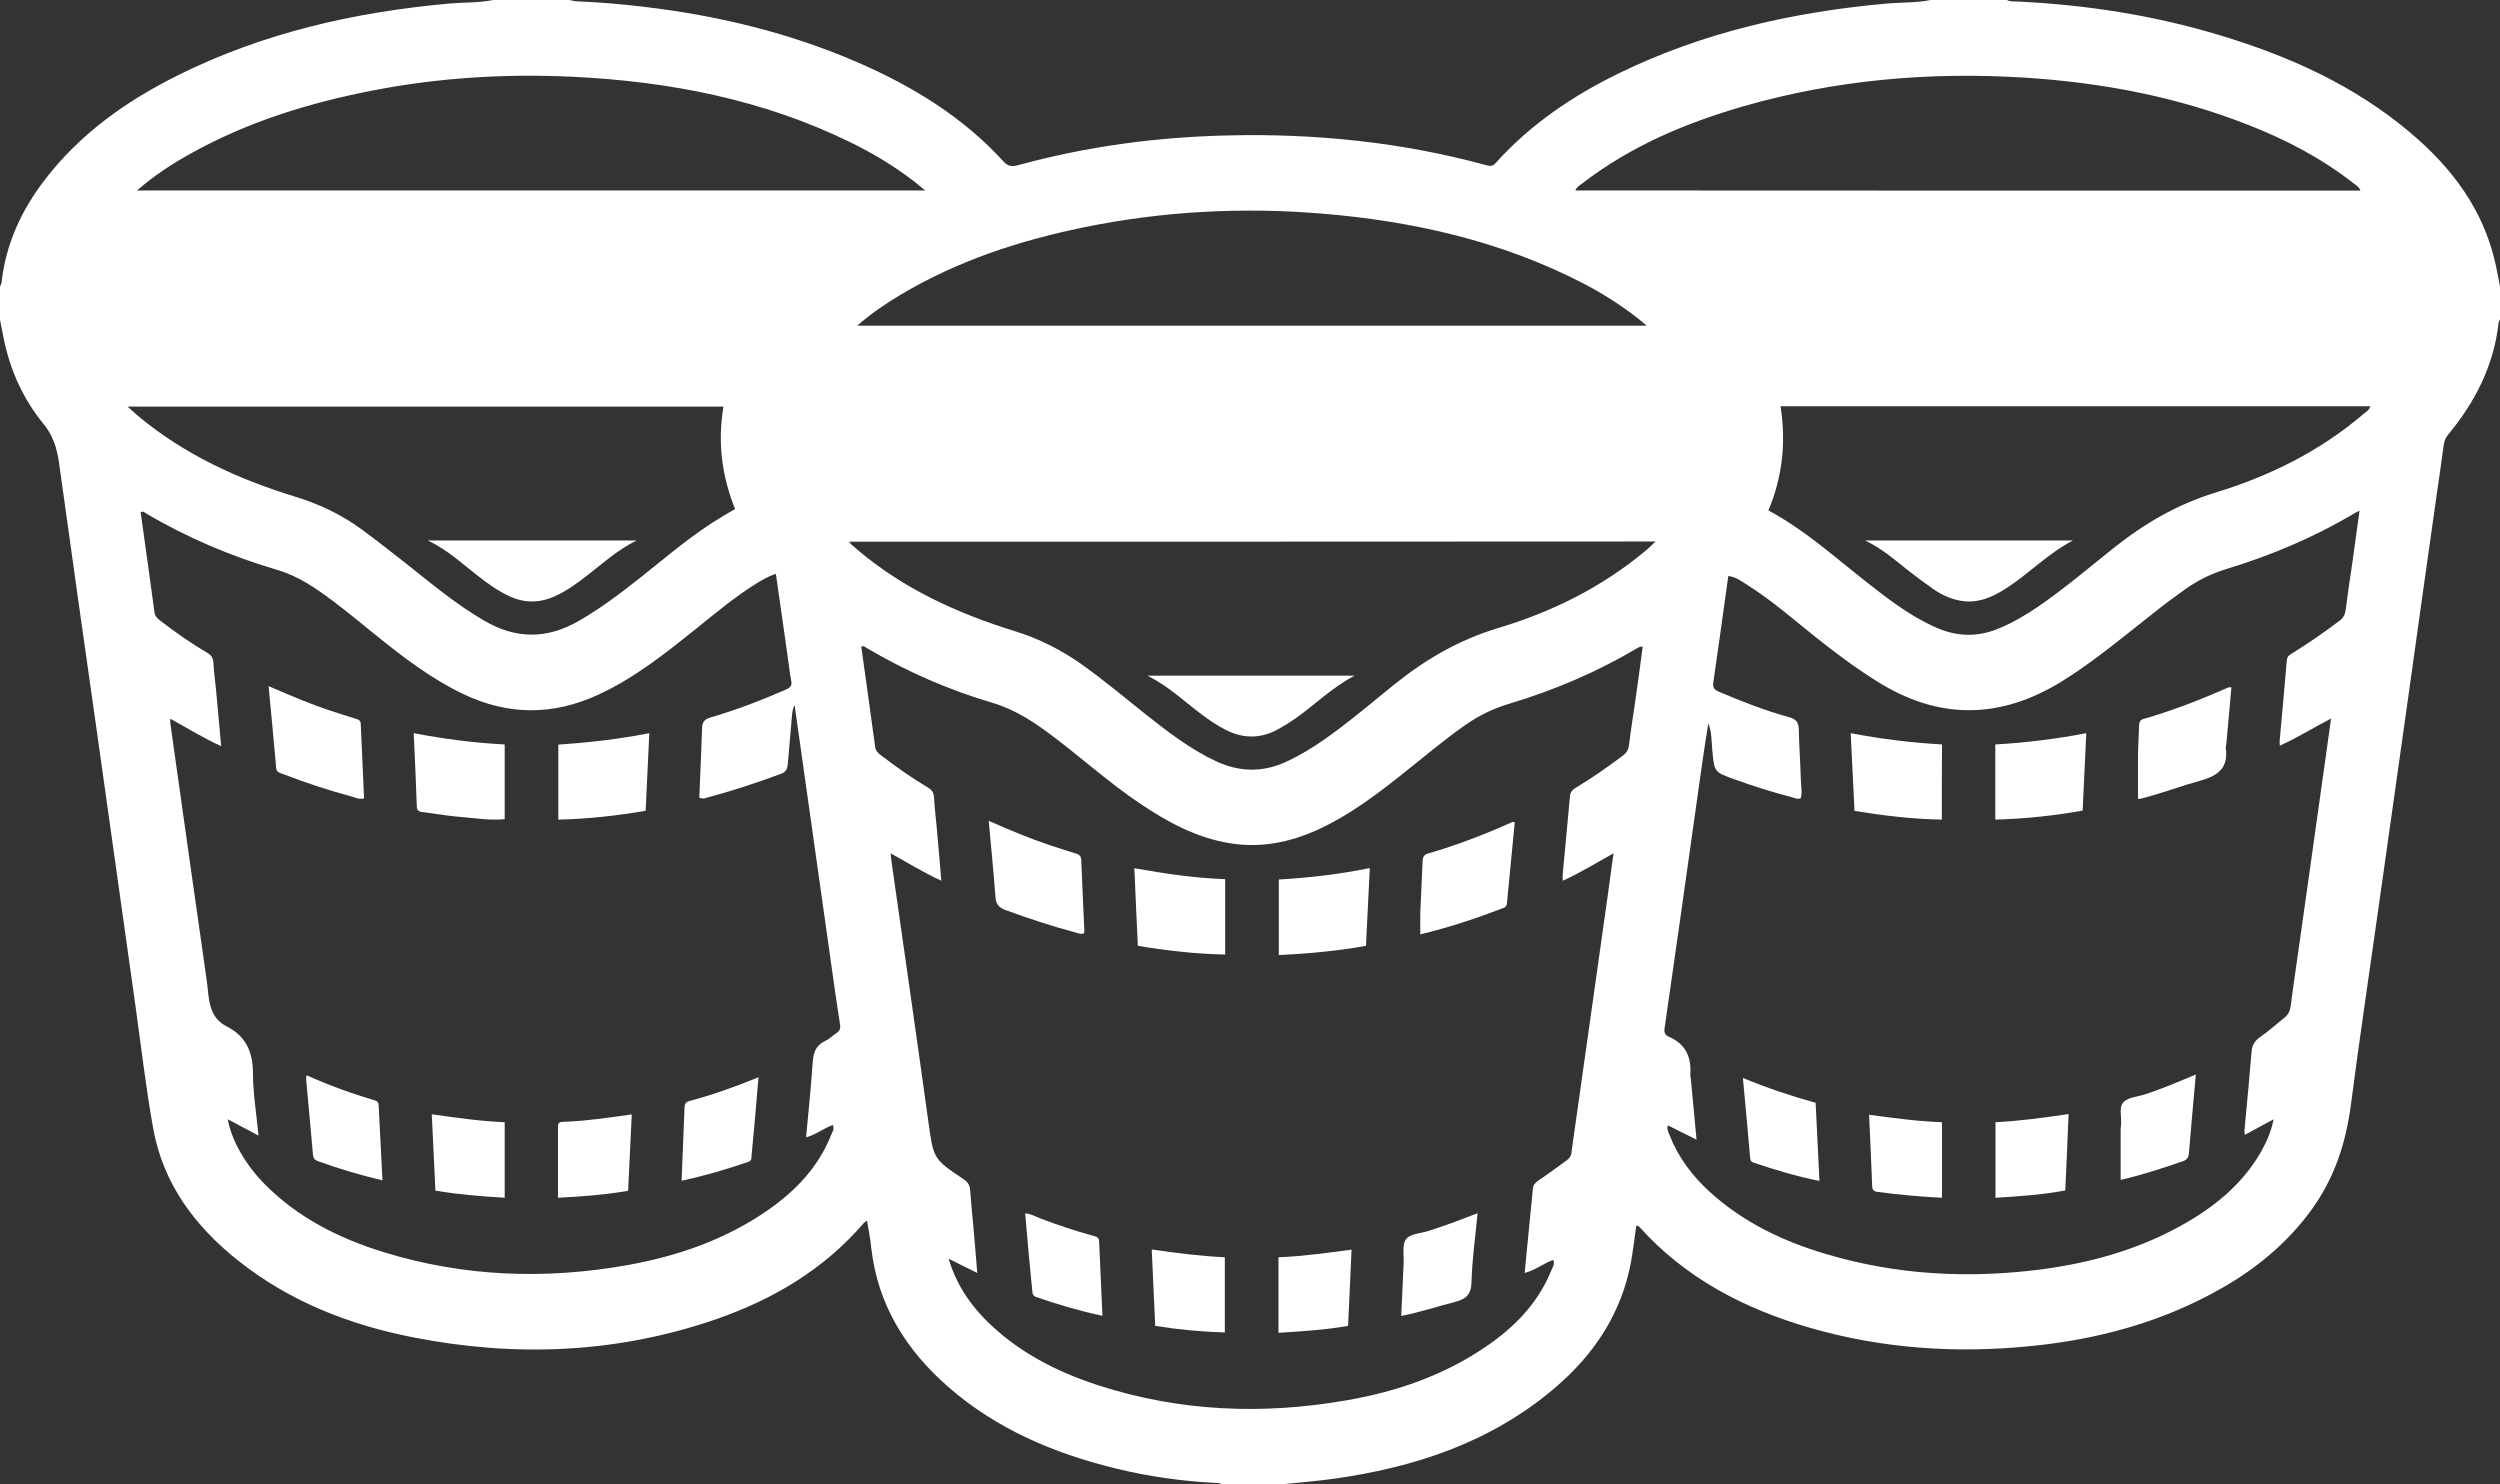 <?xml version="1.0" encoding="utf-8"?>
<!-- Generator: Adobe Illustrator 23.0.0, SVG Export Plug-In . SVG Version: 6.00 Build 0)  -->
<svg version="1.1" id="レイヤー_1" xmlns="http://www.w3.org/2000/svg" xmlns:xlink="http://www.w3.org/1999/xlink" x="0px"
	 y="0px" viewBox="0 0 1440 855" style="enable-background:new 0 0 1440 855;" xml:space="preserve">
<rect x="0" y="0" width="1440" height="855" fill="#333333" stroke="none"/>
<style type="text/css">
	.st0{fill:#FFFFFF;}
</style>
<g>
	<path class="st0" d="M284,0c14.7,0,29.3,0,44,0c1.6,0.3,3.2,0.8,4.9,0.8c12.7,0.5,25.3,1.6,37.8,3.1c42.7,5,84.2,15,123.7,32.2
		c31.4,13.7,60.3,31.3,83.6,56.9c2.6,2.8,4.7,3.1,8.2,2.2c39.7-10.9,80.2-16.3,121.3-17.2c50.4-1.2,100.1,3.9,148.8,17.2
		c2.2,0.6,3.6,0.5,5.2-1.3c20-22.3,44.4-38.7,71-51.7C981.3,18.4,1033.4,6.8,1087.2,2c8.3-0.7,16.6-0.3,24.8-2c14.7,0,29.3,0,44,0
		c2,1.1,4.2,0.8,6.4,0.9c39.4,1.9,78.1,7.9,115.9,19.3c40,12,77.7,28.9,109.9,56.1c24,20.2,42.2,44.3,49.2,75.6
		c1,4.3,1.7,8.7,2.6,13.1c0,6.3,0,12.7,0,19c-0.3,0.6-0.7,1.2-0.8,1.8c-2.7,24.7-13.5,45.7-29.1,64.6c-1.4,1.7-2.2,3.6-2.5,5.8
		c-1.3,9.9-2.8,19.8-4.2,29.7c-5.5,38.9-11,77.8-16.4,116.7c-5.5,38.7-10.9,77.5-16.4,116.2c-5.5,39.2-11.4,78.4-16.5,117.7
		c-2.9,22.1-9.6,42.4-22.8,60.5c-13.8,18.9-31.4,33.5-51.6,45c-33.9,19.4-70.8,29.4-109.5,33.3c-43.2,4.4-85.9,1.6-127.7-10.5
		c-37.7-10.9-71.7-28.5-98.4-58.3c-0.3-0.3-0.8-0.3-1.6-0.6c-1,7.1-1.8,14-3,20.8c-5.5,29.8-21.3,53.6-44.1,72.9
		c-36.9,31.4-81,45.8-128.1,52.3c-9.7,1.3-19.5,2.1-29.2,3.1c-11.3,0-22.7,0-34,0c-1.5-0.9-3.2-0.8-4.9-0.9c-19-1-37.8-3.7-56.3-8.2
		c-35.7-8.7-68.9-22.7-96.9-47.2c-24.4-21.4-40.6-47.4-44.2-80.3c-0.5-5-1.5-10-2.4-15.3c-1,0.8-1.5,1-1.8,1.3
		c-23,26.8-52.3,44.1-85.2,55.5c-57.1,19.7-115.5,22-174.5,10.4c-36.7-7.2-71-20.6-100.6-44.1c-25-19.8-43.4-44.4-49.1-76.4
		c-4.1-22.9-6.8-46.1-10-69.2c-7.5-53.1-14.9-106.2-22.4-159.2c-7.3-51.6-14.7-103.2-21.8-154.8c-1.2-8.4-3.4-15.7-9-22.5
		c-11.3-13.8-18.7-29.8-22.5-47.4c-0.9-4.2-1.7-8.4-2.5-12.6c0-6.3,0-12.7,0-19c0.3-0.8,0.8-1.5,0.9-2.3
		c2.4-22.2,11.4-41.6,24.8-59.1C46.2,76.9,73,58,102.8,43.2C152.1,18.7,204.7,6.9,259.2,2C267.5,1.3,275.8,1.7,284,0z M546.4,725
		c4.2,14.1,11.4,25,20.6,34.5c18.4,18.8,41.1,30.5,65.8,38.5c46.8,15.1,94.5,17,142.7,8.6c29-5,56.4-14.4,80.9-31.3
		c16.4-11.2,29.8-25.1,37.3-43.9c0.7-1.7,2.1-3.4,0.9-5.7c-5.7,2.1-10.3,6-16.4,7.5c1.6-16.4,3.2-32.3,4.7-48.2
		c0.2-2.3,1.1-3.5,2.9-4.8c5.5-3.7,10.9-7.7,16.3-11.6c1.7-1.2,2.8-2.5,3.1-4.8c1.1-9.1,2.6-18.1,3.8-27.2
		c5.6-39.4,11.1-78.8,16.7-118.2c1.2-8.7,2.4-17.3,3.7-26.9c-10.1,5.6-19.1,11.2-29.2,15.8c-0.1-1.5-0.2-2.5-0.1-3.4
		c1.4-15.1,2.8-30.2,4.2-45.3c0.2-2.5,1.6-3.8,3.6-5c9.3-5.6,18.1-11.8,26.8-18.3c2.1-1.6,3.3-3.3,3.6-6.1c1-8.4,2.4-16.8,3.6-25.2
		c1.5-10.5,2.9-21,4.3-31.5c-1.7-0.3-2.6,0.6-3.6,1.1c-23,13.6-47.5,24-73.1,31.7c-9.4,2.8-18,7-25.9,12.6
		c-11.6,8.1-22.4,17.3-33.5,26.1c-16.1,12.9-32.5,25.5-51.5,34.1c-15.8,7.1-32.2,10.4-49.6,7.7c-19.8-3.1-36.8-12.4-53-23.4
		c-17-11.5-32.3-25.2-48.6-37.6c-10.9-8.3-22.1-15.9-35.5-19.9c-25.5-7.5-49.7-18.1-72.6-31.6c-0.9-0.5-1.7-1.6-3.2-0.8
		c2.7,19.3,5.4,38.5,8,57.8c0.3,2.2,1.7,3.5,3.3,4.7c8.7,6.7,17.7,13,27.2,18.7c2.3,1.4,3.2,2.9,3.4,5.6c0.3,6,1.1,11.9,1.6,17.9
		c0.9,9.7,1.7,19.5,2.6,30.1c-10.5-4.8-19.4-10.4-29.2-15.8c0.4,3.7,0.7,6.7,1.2,9.6c6.9,48.5,13.9,96.9,20.6,145.4
		c2.9,20.9,2.7,21,20.5,32.9c2.3,1.6,3.3,3.3,3.5,6.1c0.5,6.8,1.2,13.6,1.8,20.4c0.8,8.8,1.5,17.7,2.3,27.3
		C557.3,730.5,552.4,728,546.4,725z M446.9,330.5c-4.6,1.6-8,3.6-11.4,5.7c-11.9,7.4-22.7,16.4-33.6,25.2
		c-18.1,14.5-36.1,29-57.4,38.8c-26,12-51.8,11.9-77.6-0.4c-9.2-4.4-17.9-9.7-26.2-15.5c-16.9-11.7-32.1-25.4-48.5-37.8
		c-10-7.5-20.1-14.6-32.4-18.2c-26.4-7.8-51.7-18.4-75.5-32.5c-0.9-0.5-1.8-1.6-3.3-0.8c2.7,19.2,5.4,38.5,8,57.8
		c0.3,2.2,1.7,3.5,3.3,4.7c8.7,6.7,17.7,13,27.2,18.6c2.2,1.3,3.2,2.8,3.4,5.5c0.3,5.5,1.1,10.9,1.6,16.4c1,10.4,1.9,20.8,2.9,31.8
		c-10.5-4.8-19.6-10.5-29.3-15.8c0,1.3-0.1,1.9,0,2.6c7,49.5,13.9,98.9,21,148.3c1.4,9.8,0.5,20.7,11.6,26.4
		c10.8,5.5,14.9,14.4,15,26.5c0,11.9,2,23.7,3.2,36.3c-6.2-3.3-11.8-6.3-17.7-9.4c2.1,11.9,10,25.9,20.9,37
		c19,19.4,42.5,31.3,68.1,39.3c46.6,14.5,94,16.2,141.8,7.6c28.6-5.2,55.7-14.6,79.8-31.2c16.2-11.2,29.5-24.9,36.9-43.6
		c0.7-1.7,2.1-3.5,1-5.8c-5.3,1.9-9.7,5.6-15.4,7.1c1.3-14.7,2.9-28.9,3.8-43.2c0.4-5.6,1.8-9.8,7.2-12.3c2.4-1.1,4.3-3.1,6.6-4.6
		c1.7-1.1,2.3-2.5,2-4.6c-1.2-7.4-2.2-14.8-3.3-22.2c-5.5-38.9-11-77.8-16.5-116.7c-2.1-14.9-4.2-29.7-6.4-45.3
		c-1.4,2.7-1.4,4.8-1.6,7c-0.8,8.8-1.5,17.6-2.3,26.4c-0.2,2.7-0.6,4.9-3.9,6.1c-14.2,5.3-28.6,10-43.2,13.9
		c-1.1,0.3-2.2,0.7-3.9-0.2c0.5-13.2,1.2-26.6,1.6-40.1c0.1-3.7,1.7-5.1,5-6.1c14.9-4.3,29.3-9.9,43.5-16.1c2.7-1.2,3.4-2.5,2.8-5.3
		c-0.8-3.7-1.1-7.6-1.7-11.4C451.7,364.1,449.4,347.6,446.9,330.5z M1313.2,429.5c-0.1-1.3-0.2-2.1-0.1-2.9
		c1.4-15.4,2.8-30.8,4.1-46.3c0.2-2.5,1.9-3.3,3.6-4.3c9.2-5.7,18.1-11.9,26.7-18.4c2.2-1.6,3.2-3.5,3.6-6.2
		c1.1-8.8,2.4-17.5,3.7-26.2c1.4-10.1,2.8-20.3,4.3-31c-1.5,0.7-2.4,1.1-3.2,1.6c-23,13.7-47.5,24-73,31.8c-8.9,2.7-17,6.6-24.5,12
		c-5.8,4.2-11.6,8.4-17.2,12.9c-17.6,13.8-34.6,28.2-53.6,40c-35.7,22-71.1,22.3-106.7-0.2c-12.3-7.7-23.9-16.4-35.2-25.4
		c-12.9-10.3-25.3-21.2-39.3-30c-3.3-2.1-6.5-4.6-10.9-5.1c-2.9,20.5-5.6,40.8-8.6,61c-0.5,3.2,0.3,4.4,3.1,5.6
		c13.3,5.7,26.8,10.9,40.8,14.8c3.9,1.1,5.2,3,5.3,6.9c0.2,9.8,0.9,19.6,1.2,29.5c0.1,3.4,0.9,6.9-0.1,10.3
		c-1.9,0.5-3.5-0.2-5.1-0.7c-11.3-2.9-22.4-6.5-33.3-10.4c-11.5-4.1-11.3-4.2-12.5-16.4c-0.5-5.3-0.3-10.7-2.3-15.8
		c-2.6,15.8-4.8,31.7-7,47.5c-6,42.7-12,85.4-18.2,128.1c-0.4,2.5,0.3,4,2.3,4.9c9.9,4.2,13.3,11.9,12.5,22.1c0,0.6,0.2,1.3,0.3,2
		c1.1,11.5,2.1,23,3.3,35.2c-5.9-2.9-11.2-5.5-16.5-8.2c-0.8,2.5,0.4,4.1,1,5.7c5,12.8,13.1,23.5,23.2,32.7
		c19.3,17.5,42.1,28.4,66.8,35.7c40.9,12.2,82.5,14.3,124.6,8.8c27.7-3.7,54.4-11.1,79.2-24.7c18.8-10.3,35.3-23.3,46.4-42.2
		c3.4-5.9,6.2-12,7.7-19.5c-5.9,3.2-11,6-16.6,9c-0.1-1.3-0.3-2-0.2-2.6c1.4-15.1,2.9-30.2,4.1-45.3c0.3-3.8,1.8-6.3,5-8.5
		c4.8-3.3,9.1-7.3,13.7-10.9c2.3-1.8,3.4-3.9,3.8-6.7c0.7-5.6,1.5-11.2,2.3-16.8c5.2-36.6,10.4-73.2,15.5-109.8
		c1.8-12.8,3.6-25.6,5.5-39.2C1332.2,419.3,1323.2,425,1313.2,429.5z M489.1,312c0.9,1.2,1.2,1.6,1.6,1.9c1,0.9,2,1.8,3,2.6
		c26.6,22.6,57.7,36.8,90.7,47c14,4.3,26.8,10.8,38.7,19.2c12.8,9.1,24.8,19.2,37,28.9c12.7,10,25.4,19.9,40.2,26.8
		c14,6.6,27.9,6.6,41.8-0.2c7.1-3.4,13.7-7.4,20.2-11.9c14.2-9.9,27.4-21.2,40.9-32.1c17.9-14.4,37.3-25.7,59.6-32.4
		c31.1-9.3,60-23.6,85.2-44.7c1.7-1.4,3.3-3,5.6-5.2C798.2,312,644.1,312,489.1,312z M73.5,234.2c2.6,2.3,4.2,3.8,5.8,5.2
		c26.8,22.4,57.8,36.6,90.8,46.7c13.7,4.2,26.4,10.2,37.9,18.6c8.6,6.3,17,12.9,25.4,19.5c14.8,11.7,29.1,23.8,45.5,33.3
		c18.3,10.7,36.1,10.7,54.4,0.2c12.9-7.4,24.7-16.4,36.3-25.6c15.1-12,29.8-24.7,46.5-34.6c2.4-1.4,4.8-2.8,7.3-4.3
		c-7.7-19.2-10.1-38.6-6.7-59C302.4,234.2,188.6,234.2,73.5,234.2z M1018.6,294c20.5,11,37.3,26.1,54.9,40
		c13.2,10.4,26.4,20.8,42,27.6c12.1,5.3,24.2,5.4,36.3,0.2c8-3.4,15.5-7.8,22.6-12.7c15-10.3,28.8-22.1,43-33.4
		c17.7-14.1,36.8-25.3,58.8-32c31.1-9.5,60-23.8,85-45.1c1.5-1.3,3.5-2.3,4.1-4.6c-113.3,0-226.3,0-339.7,0
		C1028.8,254.7,1026.8,274.5,1018.6,294z M493.7,187.6c152.1,0,302.7,0,454.8,0c-2.3-1.9-3.6-3.1-4.9-4.1
		c-10-7.8-20.7-14.6-31.9-20.4c-46.9-24.2-97.3-35.6-149.5-40c-46.4-3.9-92.5-1.5-138.2,7.9c-37,7.6-72.6,19.3-105.3,38.8
		C510.3,174.8,502.2,180.3,493.7,187.6z M1359.6,109.8c-0.7-2.2-2.4-3-3.8-4.1c-18.5-14.5-39.1-25.3-60.9-33.8
		c-41.4-16.3-84.6-24.4-128.9-27.2c-54.8-3.4-108.8,1.3-161.7,16.5c-33.3,9.6-64.9,22.9-92.7,44.3c-1.5,1.1-3.3,2.1-4.2,4.2
		C1058.4,109.8,1208.9,109.8,1359.6,109.8z M78.9,109.7c151.7,0,302.3,0,454,0c-2.5-2-4.1-3.4-5.7-4.7
		c-11.5-8.9-23.8-16.4-36.9-22.8c-50.6-24.9-104.7-35.3-160.6-38c-38.4-1.8-76.6,0.5-114.4,7.8c-36.8,7.1-72.3,18-105.2,36.3
		C99.4,94.2,89.1,100.9,78.9,109.7z"/>
	<path class="st0" d="M624.3,537.6c-2.2,0.8-4-0.4-5.9-0.8c-13.2-3.5-26.1-7.8-38.9-12.5c-4-1.4-5.8-3.3-6.1-7.6
		c-1.1-14.4-2.5-28.7-3.9-43.9c12.2,5.4,23.7,10.2,35.4,14.1c4.9,1.6,9.8,3.2,14.7,4.7c2,0.6,3.1,1.4,3.2,3.7
		c0.5,13.6,1.2,27.3,1.8,40.9C624.7,536.7,624.4,537.2,624.3,537.6z"/>
	<path class="st0" d="M818.1,538.2c0-4.7-0.1-8.8,0-12.9c0.4-9.6,0.9-19.3,1.3-28.9c0.1-2.2,0.3-4,3.2-4.8
		c16.6-4.8,32.7-11,48.5-18.1c0.3-0.1,0.6,0,1.4,0.1c-1.5,15.5-3,31.1-4.5,46.6c-0.1,1.3-0.5,2.2-1.8,2.7
		C850.6,528.9,834.7,534.2,818.1,538.2z"/>
	<path class="st0" d="M736.6,506.6c17.4-1,34.7-3,52.4-6.6c-0.7,15.1-1.5,29.8-2.2,44.8c-16.7,3-33.2,4.5-50.2,5.3
		C736.6,535.5,736.6,521.3,736.6,506.6z"/>
	<path class="st0" d="M655.4,544.8c-0.7-15-1.4-29.6-2-44.7c17.5,3.1,34.7,5.7,52.3,6.3c0,14.6,0,28.6,0,43.4
		C688.9,549.5,672.4,547.6,655.4,544.8z"/>
	<path class="st0" d="M590.5,698.9c3.4,0.2,6,1.9,8.7,2.9c9.9,3.8,20,7.1,30.3,10c1.8,0.5,3.5,0.7,3.6,3.3
		c0.6,14.1,1.2,28.2,1.9,42.8c-13.2-2.8-25.7-6.5-38.1-10.8c-1.8-0.6-2.2-1.8-2.3-3.4C593.1,729,591.8,714.1,590.5,698.9z"/>
	<path class="st0" d="M851.1,698.8c-1.3,13.8-3.2,26.7-3.5,39.6c-0.2,7.3-3.2,9.9-9.5,11.5c-10.1,2.6-20,5.9-31,8.1
		c0.5-10.4,0.9-20.4,1.4-30.4c0.2-4.8-1-10.9,1.5-14c2.5-3.1,8.7-3.2,13.2-4.7c4.6-1.5,9.1-3.1,13.7-4.7
		C841.4,702.5,845.8,700.8,851.1,698.8z"/>
	<path class="st0" d="M663.4,719.7c14.4,2.1,28.1,3.8,42.1,4.5c0,14.4,0,28.6,0,43.3c-13.3-0.4-26.5-1.6-40.1-3.8
		C664.8,749.3,664.1,734.9,663.4,719.7z"/>
	<path class="st0" d="M736.4,724.2c14.2-0.6,27.8-2.5,42.1-4.4c-0.7,14.9-1.3,29.3-2,43.9c-13.4,2.4-26.6,3.1-40.1,4
		C736.4,753.1,736.4,738.9,736.4,724.2z"/>
	<path class="st0" d="M154.7,395.2c12.5,5.4,24.1,10.4,36.1,14.3c4.6,1.5,9.2,3,13.8,4.4c1.7,0.5,3.1,0.9,3.2,3.1
		c0.6,14.3,1.3,28.6,1.9,42.9c-2.8,0.7-5.2-0.6-7.5-1.2c-13.3-3.6-26.4-7.9-39.3-12.9c-1.6-0.6-3.6-0.9-3.8-3.3
		C157.7,427,156.3,411.6,154.7,395.2z"/>
	<path class="st0" d="M371.9,467c-16.9,2.9-33.3,4.7-50.3,5.1c0-14.5,0-28.6,0-43.2c17.4-1.2,34.7-3.1,52.4-6.6
		C373.3,437.2,372.6,451.8,371.9,467z"/>
	<path class="st0" d="M238.3,422.3c17.7,3.4,34.8,5.6,52.4,6.5c0,14.5,0,28.6,0,43c-7.8,0.9-15.3-0.4-22.9-1
		c-7.8-0.6-15.5-1.8-23.3-2.9c-1.8-0.3-4.2-0.1-4.4-3C239.6,450.8,239,436.9,238.3,422.3z"/>
	<path class="st0" d="M392.6,680.1c0.6-14.7,1.2-28.5,1.7-42.3c0.1-2,0.8-3.1,2.7-3.6c13.4-3.5,26.3-8.2,39.9-13.7
		c-0.8,9-1.5,17.3-2.2,25.7c-0.6,6.5-1.2,12.9-1.8,19.4c-0.1,1.4,0.2,2.9-1.8,3.6C418.6,673.5,406.1,677.2,392.6,680.1z"/>
	<path class="st0" d="M220.3,679.9c-13.1-3.1-25-6.7-36.7-10.9c-1.9-0.7-3.1-1.4-3.3-3.7c-1.3-14.7-2.7-29.4-4-44.2
		c0-0.4,0.2-0.9,0.3-1.7c12.9,5.7,25.9,10.5,39.3,14.4c1.6,0.5,2.1,1.2,2.2,2.8C218.8,650.9,219.5,665.1,220.3,679.9z"/>
	<path class="st0" d="M361.8,685.9c-13.3,2.3-26.5,3.3-40.4,4c0-8.3,0-16.2,0-24.2c0-5.3,0-10.7,0-16c0-1.7-0.1-3.4,2.4-3.5
		c13.3-0.4,26.4-2.4,40.1-4.3C363.2,656.8,362.5,671.2,361.8,685.9z"/>
	<path class="st0" d="M290.7,689.9c-13.5-0.8-26.4-1.8-39.9-4.1c-0.7-14.5-1.4-29-2.1-44c14.4,2.1,28,4,42,4.6
		C290.7,660.9,290.7,675.1,290.7,689.9z"/>
	<path class="st0" d="M1231.5,460.1c0-9-0.1-17.8,0-26.5c0.1-5.2,0.5-10.3,0.6-15.4c0.1-1.9,0.3-3.5,2.6-4.1
		c16.8-4.8,33-11.2,49-18.2c0.3-0.1,0.6,0,1.6,0c-1,10.8-1.9,21.5-2.9,32.2c-0.1,1-0.5,2-0.3,3c1.4,10.9-4.2,15.6-14.2,18.4
		c-10.9,3-21.4,7-32.4,9.9C1234,459.7,1232.5,460.4,1231.5,460.1z"/>
	<path class="st0" d="M1118.5,472.1c-17-0.3-33.5-2.3-50.3-5c-0.7-14.9-1.5-29.6-2.2-44.8c17.7,3.4,34.9,5.5,52.6,6.5
		C1118.5,443.3,1118.5,457.3,1118.5,472.1z"/>
	<path class="st0" d="M1149.3,472.1c0-14.7,0-28.7,0-43.3c17.5-1,34.8-3.1,52.4-6.5c-0.7,15.1-1.4,29.7-2.1,44.6
		C1183,469.9,1166.4,471.6,1149.3,472.1z"/>
	<path class="st0" d="M1264.8,618.9c-1.4,15.8-2.8,30.7-4,45.6c-0.2,2.3-1.2,3.5-3.3,4.3c-12.1,4.2-24.2,8.1-36,10.8
		c0-9.6,0-19.1,0-28.7c0-0.8,0.1-1.7,0.2-2.5c0.6-4.6-1.5-10.4,1.4-13.5c2.8-3,8.5-3.2,12.9-4.7
		C1245.6,627,1254.9,623.1,1264.8,618.9z"/>
	<path class="st0" d="M1045.8,635.2c0.7,15,1.5,29.8,2.2,45c-13.3-2.6-25.6-6.4-37.9-10.5c-1.2-0.4-1.9-1.1-2-2.5
		c-1.3-15.2-2.7-30.4-4.2-46.3C1017.9,626.7,1031.7,631.3,1045.8,635.2z"/>
	<path class="st0" d="M1189.6,685.7c-13.3,2.5-26.6,3.4-40.2,4.2c0-14.5,0-28.8,0-43.5c13.9-0.7,27.7-2.6,42.1-4.7
		C1190.9,656.6,1190.3,671,1189.6,685.7z"/>
	<path class="st0" d="M1118.6,689.9c-12.5-0.6-24.6-1.7-36.6-3.3c-1.8-0.2-3.5-0.5-3.6-3.1c-0.5-13.6-1.2-27.2-1.8-41.4
		c14.1,1.9,27.9,3.8,42,4.3C1118.6,660.9,1118.6,675.1,1118.6,689.9z"/>
	<path class="st0" d="M780.2,389.2c-13.4,7.1-23,16.9-34.1,24.7c-3.3,2.3-6.7,4.4-10.2,6.3c-10,5.4-20,5.3-30.1,0.1
		c-5.1-2.6-9.7-5.8-14.2-9.2c-9.7-7.3-18.4-15.7-30.6-21.9C701.2,389.2,739.9,389.2,780.2,389.2z"/>
	<path class="st0" d="M366.7,311.3c-11.3,5.6-19.6,13.3-28.4,20.1c-5.8,4.5-11.7,8.8-18.4,11.9c-9,4.2-18,4.2-27-0.1
		c-6.5-3.1-12.3-7.3-17.9-11.7c-8.9-6.9-17.1-14.7-28.6-20.2C287,311.3,326.2,311.3,366.7,311.3z"/>
	<path class="st0" d="M1074.3,311.3c40.4,0,79.4,0,119.7,0c-14.8,7.8-25.5,19.3-38.5,27.6c-8,5.1-16.4,8.9-26.3,7.1
		c-5.7-1-10.8-3.4-15.5-6.6c-5.3-3.7-10.5-7.6-15.6-11.6C1090.9,322,1083.9,316,1074.3,311.3z"/>
</g>
</svg>
